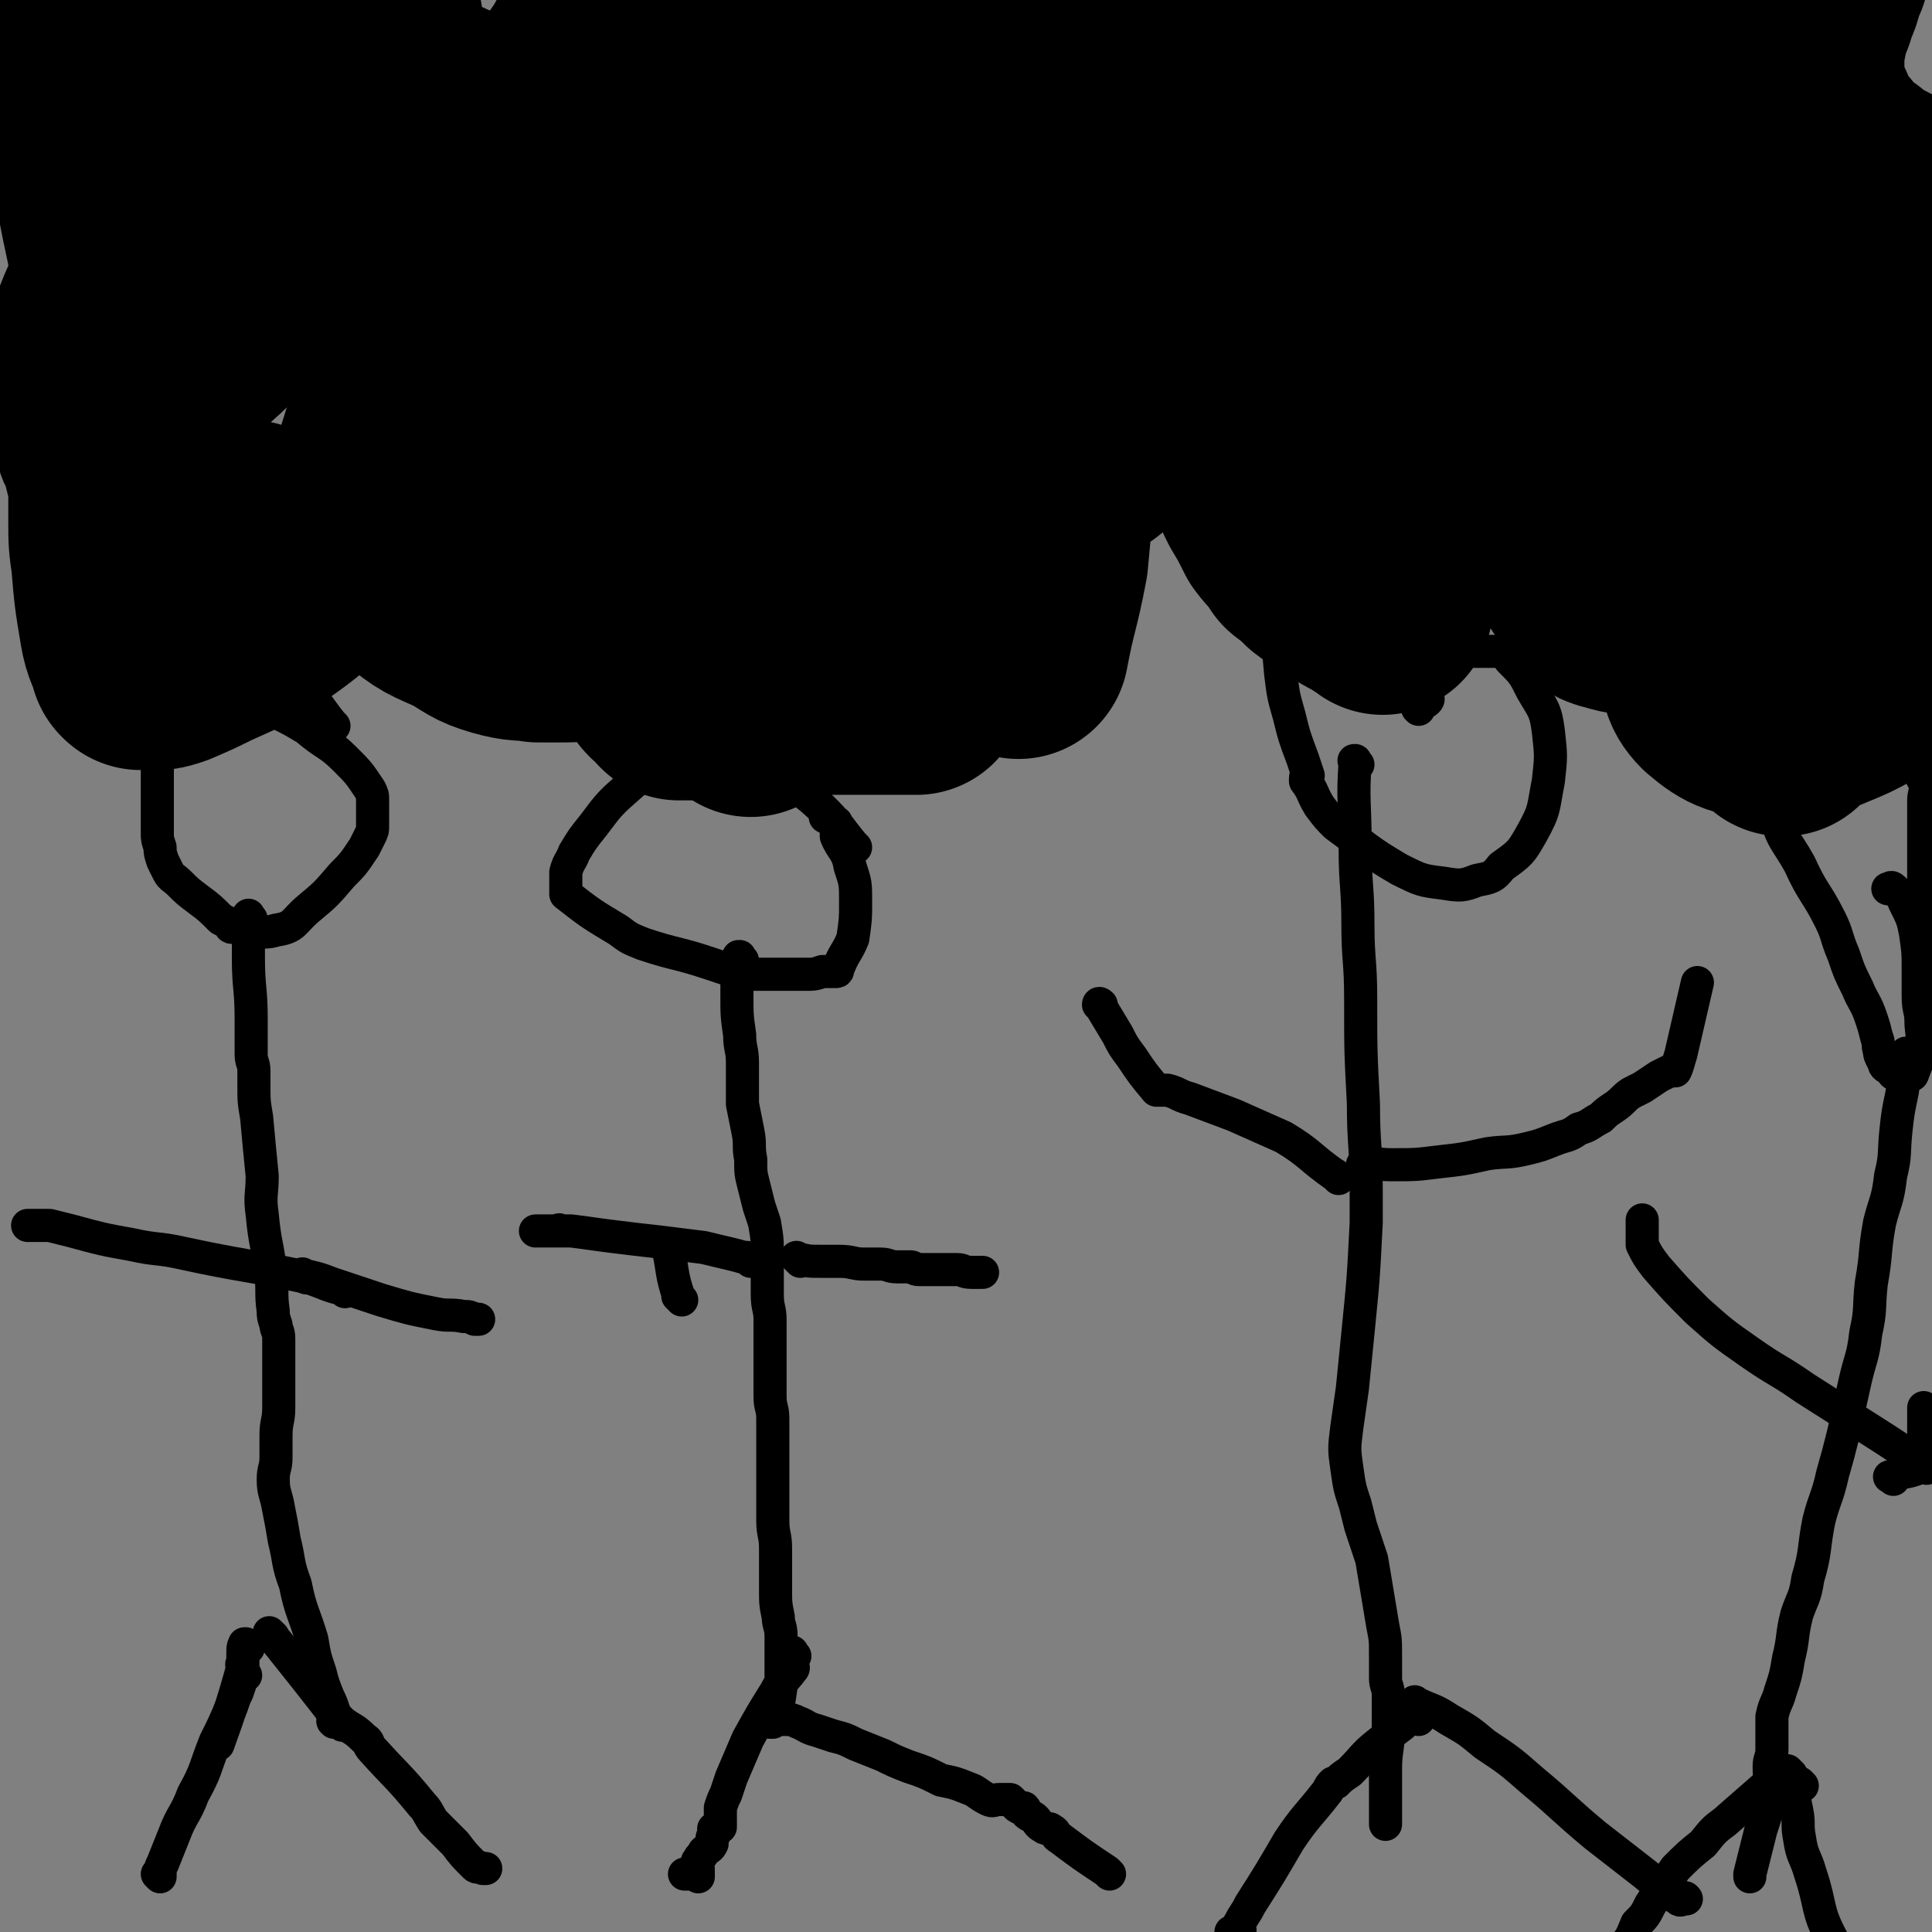 <svg viewBox='0 0 700 700' version='1.1' xmlns='http://www.w3.org/2000/svg' xmlns:xlink='http://www.w3.org/1999/xlink'><rect x="0" y="0" width="700" height="700" fill="#808080" stroke="none"/><g fill='none' stroke='#000000' stroke-width='12' stroke-linecap='round' stroke-linejoin='round'><path d='M269,348c-1,-1 -1,-1 -1,-1 -1,-1 0,0 0,0 0,0 0,0 0,0 0,0 0,-1 0,0 -1,5 -1,6 -1,13 0,8 0,8 1,15 0,5 1,5 1,10 0,3 0,3 0,7 0,4 0,4 0,8 1,5 1,5 2,10 1,5 0,5 1,10 0,5 0,5 1,9 1,4 1,4 2,8 1,3 1,3 2,6 1,6 1,6 1,12 0,7 0,7 0,14 0,5 1,5 1,9 0,4 0,4 0,8 0,3 0,3 0,7 0,4 0,4 0,7 0,3 0,3 0,6 0,4 1,4 1,8 0,4 0,4 0,9 0,6 0,6 0,13 0,7 0,7 0,15 0,5 1,5 1,10 0,8 0,8 0,15 0,5 0,5 1,10 0,3 1,3 1,7 0,1 0,1 0,3 0,2 0,3 0,5 0,0 0,-1 0,-1 0,1 0,1 0,2 0,1 0,1 0,3 0,0 0,0 0,0 0,1 0,1 0,3 0,0 0,0 0,0 0,1 0,1 0,3 0,0 0,0 0,0 -1,7 -1,7 -3,13 '/><path d='M247,471c-1,-1 -1,-1 -1,-1 -1,-1 0,0 0,0 0,0 0,0 0,0 0,0 0,0 0,0 -1,-1 0,0 0,0 0,0 0,0 0,0 0,0 0,0 0,0 -1,-1 0,0 0,0 0,0 0,0 0,0 0,0 0,0 0,0 -1,-1 0,0 0,0 0,0 0,0 0,0 0,0 0,0 0,0 -1,-1 0,0 0,0 0,0 0,0 0,0 0,0 0,0 0,0 -1,-1 0,0 0,0 0,0 0,0 0,0 0,0 0,0 0,0 -1,-1 0,0 0,0 0,0 0,0 0,0 0,0 0,0 0,0 -1,-1 0,0 0,0 0,0 0,0 0,0 0,0 0,0 0,0 -3,-9 -2,-9 -4,-18 0,-1 0,-1 0,-1 '/><path d='M272,457c-1,-1 -1,-1 -1,-1 -1,-1 0,0 0,0 0,0 0,0 0,0 0,0 0,0 0,0 -1,-1 0,0 0,0 -7,-2 -8,-2 -16,-4 -8,-1 -8,-1 -16,-2 -9,-1 -9,-1 -17,-2 -8,-1 -7,-1 -15,-2 -2,0 -2,0 -4,0 0,0 0,0 0,0 0,0 0,0 0,0 0,0 0,0 0,0 -1,-1 0,0 0,0 0,0 0,0 0,0 0,0 0,0 0,0 -1,-1 0,0 0,0 0,0 0,0 0,0 0,0 0,0 0,0 -1,-1 0,0 0,0 0,0 0,0 0,0 0,0 0,0 0,0 -1,-1 0,0 0,0 0,0 0,0 0,0 0,0 0,0 -1,0 0,0 0,0 0,0 -4,0 -4,0 -8,0 '/><path d='M290,457c-1,-1 -1,-1 -1,-1 -1,-1 0,0 0,0 0,0 0,0 0,0 0,0 0,0 0,0 -1,-1 0,0 0,0 4,1 4,1 9,1 3,0 3,0 6,0 5,0 5,1 9,1 3,0 3,0 6,0 3,0 3,1 6,1 2,0 2,0 5,0 1,0 1,1 3,1 2,0 2,0 4,0 2,0 2,0 4,0 1,0 1,0 3,0 1,0 1,0 3,0 2,0 2,1 5,1 0,0 0,0 1,0 1,0 1,0 1,0 1,0 1,0 2,0 0,0 0,0 0,0 '/><path d='M310,307c-1,-1 -1,-1 -1,-1 -1,-1 0,0 0,0 0,0 0,0 0,0 0,0 0,0 0,0 -1,-1 0,0 0,0 0,0 0,0 0,0 0,0 0,0 0,0 -5,-6 -5,-7 -10,-12 -6,-6 -7,-6 -13,-11 -6,-5 -6,-5 -12,-9 -4,-2 -4,-1 -8,-3 -1,-1 -1,-1 -3,-1 -1,-1 0,0 -1,0 0,0 0,0 0,0 0,0 0,-1 0,0 -7,0 -7,0 -13,2 -4,1 -5,1 -8,4 -7,4 -7,3 -12,8 -8,7 -8,7 -14,15 -4,5 -4,5 -7,10 -1,3 -2,3 -3,7 0,1 0,1 0,3 0,1 0,1 0,2 0,0 0,0 0,0 0,1 0,1 0,2 0,0 0,0 0,0 0,1 0,1 0,1 9,7 9,7 19,13 4,3 4,3 9,5 12,4 12,3 24,7 3,1 3,1 6,2 3,1 3,1 6,2 0,0 0,0 0,0 0,0 -1,0 0,0 0,-1 1,0 2,0 0,0 0,0 0,0 0,0 -1,0 0,0 0,-1 1,0 2,0 0,0 1,0 1,0 0,0 0,0 0,0 1,0 1,0 3,0 1,0 1,0 2,0 2,0 2,0 4,0 2,0 2,0 5,0 2,0 2,0 4,0 3,0 3,0 6,-1 0,0 0,0 1,0 1,0 1,0 2,0 1,0 1,0 2,0 1,0 0,-1 1,-2 2,-5 3,-5 5,-10 1,-7 1,-7 1,-13 0,-7 0,-7 -2,-13 -1,-6 -3,-6 -5,-11 0,-2 0,-2 0,-4 0,0 0,0 0,0 0,0 0,0 0,0 0,0 0,-1 0,-1 -2,-1 -2,-1 -4,-2 '/><path d='M288,600c-1,-1 -1,-1 -1,-1 -1,-1 0,0 0,0 0,0 0,0 0,0 0,0 0,-1 0,0 -1,0 0,0 0,1 0,1 0,1 0,3 0,0 0,0 0,0 0,0 0,0 0,0 0,1 1,1 0,2 -3,4 -4,4 -6,8 -5,8 -5,8 -10,17 -3,7 -3,7 -6,14 -1,3 -1,3 -2,6 -1,2 -1,2 -2,5 0,1 0,1 0,2 0,1 0,1 0,2 0,0 0,0 0,1 0,1 0,1 0,2 -1,0 -1,0 -2,1 0,0 0,0 0,0 0,0 0,0 0,0 -1,-1 0,0 0,0 0,1 0,1 0,1 0,1 -1,1 -1,2 0,1 0,1 0,2 -1,2 -1,1 -3,3 -1,2 -1,1 -2,3 -1,1 0,1 0,3 0,1 0,1 0,1 0,1 0,1 0,2 0,0 0,0 0,0 0,0 0,-1 0,-1 -3,0 -3,0 -5,0 '/><path d='M279,624c-1,-1 -1,-1 -1,-1 -1,-1 0,0 0,0 0,0 0,0 0,0 0,0 0,0 0,0 -1,-1 0,0 0,0 0,0 0,0 0,0 1,0 1,0 3,0 2,0 2,0 4,0 2,0 2,0 4,1 3,1 3,2 7,3 3,1 3,1 6,2 4,1 4,1 8,3 5,2 5,2 10,4 4,2 4,2 9,4 6,2 6,2 12,5 5,1 5,1 10,3 3,1 3,2 7,4 2,1 2,0 4,0 1,0 1,0 2,0 1,0 1,0 2,0 1,1 1,1 2,2 1,1 1,1 2,1 0,0 1,0 1,0 1,1 0,1 1,2 1,1 2,1 3,2 1,1 1,2 3,3 1,1 2,0 3,1 2,1 1,2 3,3 0,0 0,0 0,0 8,6 8,6 17,12 0,0 0,0 1,1 '/><path d='M492,277c-1,-1 -1,-1 -1,-1 -1,-1 0,0 0,0 0,0 0,0 0,0 0,0 0,-1 0,0 -1,14 0,15 0,31 0,14 1,14 1,28 0,13 1,13 1,27 0,19 0,19 1,38 0,15 1,15 1,31 0,2 0,2 0,4 0,4 0,4 0,8 -1,20 -1,20 -3,40 -1,10 -1,10 -2,20 -1,7 -1,7 -2,14 -1,8 -1,8 0,15 1,7 1,7 3,13 1,4 1,4 2,8 2,6 2,6 4,12 1,6 1,6 2,12 1,6 1,6 2,12 1,5 1,5 1,11 0,2 0,2 0,5 0,1 0,1 0,3 0,0 0,0 0,0 0,3 1,3 1,6 0,6 0,6 0,13 0,7 -1,7 -1,14 0,6 0,6 0,11 0,3 0,3 0,5 0,1 0,1 0,3 0,0 0,0 0,1 0,0 0,0 0,0 0,0 0,0 0,0 '/><path d='M485,427c-1,-1 -1,-1 -1,-1 -1,-1 0,0 0,0 0,0 0,0 0,0 -10,-7 -9,-8 -19,-14 -9,-4 -9,-4 -18,-8 -8,-3 -8,-3 -16,-6 -4,-1 -4,-2 -8,-3 -1,0 -1,0 -3,0 0,0 -1,0 -1,0 -5,-6 -5,-6 -9,-12 -3,-4 -3,-4 -5,-8 -3,-5 -3,-5 -6,-10 0,0 0,0 0,-1 0,0 0,0 0,0 0,0 0,0 0,0 -1,-1 -1,0 -1,0 '/><path d='M495,423c-1,-1 -2,-1 -1,-1 4,-1 5,0 10,0 9,0 9,0 17,-1 9,-1 9,-1 18,-3 7,-1 7,0 15,-2 4,-1 4,-1 9,-3 5,-2 5,-1 9,-4 4,-1 4,-2 8,-4 2,-2 2,-2 5,-4 3,-2 3,-3 6,-5 2,-1 2,-1 4,-2 3,-2 3,-2 6,-4 2,-1 2,-1 4,-2 0,0 0,0 1,0 0,0 0,0 1,0 1,-2 1,-3 2,-6 3,-13 3,-13 6,-26 '/><path d='M512,253c-1,-1 -1,-1 -1,-1 -1,-1 0,0 0,0 0,0 0,0 0,0 0,0 -1,0 0,0 0,-3 2,-3 3,-6 2,-4 2,-4 3,-9 1,-7 1,-7 0,-14 -1,-12 -1,-12 -4,-23 -1,-6 -2,-6 -4,-13 -1,-4 -1,-4 -3,-8 -1,-2 -1,-2 -2,-4 0,-1 1,-2 0,-3 -1,-1 -1,0 -3,0 -1,0 -1,-1 -2,-1 -2,-1 -2,-1 -4,-1 -3,0 -3,1 -6,2 -2,1 -2,1 -4,2 -4,3 -4,3 -7,7 -4,5 -4,5 -7,10 -3,7 -4,7 -6,14 -2,8 -2,9 -2,17 0,11 0,11 1,22 1,8 1,8 3,15 2,8 2,8 5,16 1,3 1,3 2,6 0,0 -1,0 -1,1 0,0 0,0 0,1 3,4 2,4 5,9 3,4 3,4 6,7 0,0 0,0 0,0 11,8 11,9 23,16 8,4 8,4 16,5 6,1 7,1 12,-1 5,-1 6,-1 9,-5 7,-5 7,-5 11,-12 5,-9 4,-9 6,-19 1,-9 1,-9 0,-18 -1,-8 -2,-8 -6,-15 -3,-6 -3,-6 -8,-11 -1,-2 -1,-2 -2,-3 -1,0 -1,0 -2,0 -1,0 -1,0 -2,0 -1,0 -1,0 -2,0 -1,0 -1,0 -2,0 -5,0 -4,0 -9,-1 '/><path d='M514,623c-1,-1 -1,-2 -1,-1 -2,0 -3,1 -5,3 -4,3 -4,3 -9,7 -5,4 -5,5 -10,10 -3,2 -3,2 -5,4 0,0 0,0 0,0 0,0 0,0 -1,0 0,0 0,0 0,0 -1,1 -1,1 -2,3 -7,9 -8,9 -14,18 -7,12 -7,12 -14,23 -2,4 -2,3 -4,7 -1,1 1,2 0,3 -1,1 -1,0 -3,0 0,0 0,0 0,0 0,0 0,0 0,0 '/><path d='M514,618c-1,-1 -1,-1 -1,-1 -1,-1 0,0 0,0 6,3 6,2 12,6 7,4 7,4 13,9 9,6 9,6 17,13 12,10 11,10 23,20 9,7 9,7 18,14 6,5 6,5 12,9 1,1 1,0 3,0 0,0 0,0 0,0 0,0 0,0 0,0 0,0 0,0 0,0 -1,-1 0,0 0,0 '/><path d='M525,221c-1,-1 -1,-1 -1,-1 -1,-1 0,0 0,0 0,0 0,0 0,0 0,0 0,0 0,0 -1,-1 0,0 0,0 0,0 0,0 0,0 0,0 0,0 0,0 -1,-1 0,0 0,0 0,0 0,0 0,0 0,2 0,2 -1,5 -1,3 -1,3 -2,6 -1,5 -2,5 -3,10 -1,2 -1,2 -1,5 0,1 0,1 0,3 0,1 0,1 0,3 0,1 1,1 0,2 -1,1 -2,0 -3,2 0,0 0,0 0,1 0,0 0,0 0,0 0,0 0,0 0,0 -1,-1 0,0 0,0 0,0 0,0 0,0 0,0 0,0 0,0 '/><path d='M91,333c-1,-1 -1,-2 -1,-1 -1,0 0,1 0,2 0,6 0,6 0,13 0,11 1,11 1,22 0,6 0,6 0,13 0,3 1,3 1,6 0,2 0,2 0,5 0,6 0,6 1,12 1,11 1,11 2,21 0,7 -1,7 0,14 1,11 2,11 3,21 1,7 0,7 1,14 0,2 0,2 1,5 0,2 1,2 1,5 0,4 0,4 0,8 0,9 0,9 0,17 0,5 -1,5 -1,10 0,4 0,4 0,8 0,4 -1,4 -1,8 0,5 1,5 2,11 1,5 1,5 2,11 2,8 1,8 4,16 2,10 3,10 6,20 1,6 1,6 3,12 1,4 1,4 3,9 1,2 1,2 2,5 0,1 0,1 0,3 0,0 0,1 0,1 0,0 0,0 0,0 0,0 0,0 0,0 -1,-1 0,0 0,0 '/><path d='M125,468c-1,-1 -1,-1 -1,-1 -1,-1 0,0 0,0 0,0 0,0 0,0 0,0 0,0 0,0 -1,-1 0,0 0,0 -5,-1 -6,-2 -12,-4 -23,-5 -23,-4 -46,-9 -9,-2 -9,-1 -18,-3 -11,-2 -11,-2 -22,-5 -4,-1 -4,-1 -8,-2 -1,0 -1,0 -3,0 -1,0 -1,0 -2,0 -1,0 -1,0 -1,0 -1,0 -1,0 -1,0 0,0 0,0 -1,0 0,0 0,0 0,0 '/><path d='M111,463c-1,-1 -1,-1 -1,-1 -1,-1 0,0 0,0 0,0 0,0 0,0 0,0 -1,-1 0,0 4,1 5,1 10,3 9,3 9,3 18,6 10,3 10,3 20,5 5,1 5,0 10,1 2,0 2,0 4,1 0,0 0,0 1,0 0,0 0,0 0,0 0,0 0,0 0,0 1,0 0,0 0,0 '/><path d='M121,263c-1,-1 -1,-1 -1,-1 -1,-1 0,0 0,0 0,0 0,0 0,0 0,0 0,0 0,0 -1,-1 0,0 0,0 -4,-5 -4,-6 -9,-11 -7,-7 -8,-8 -15,-13 -7,-5 -7,-5 -14,-9 -3,-1 -3,-1 -6,-2 -1,0 -1,0 -3,0 0,0 0,0 0,0 0,0 0,-1 0,0 -4,4 -4,5 -7,10 -2,6 -2,6 -4,12 -2,5 -2,4 -3,10 -1,7 -1,7 -2,14 0,8 0,8 0,16 0,4 0,4 0,8 0,1 0,1 0,3 0,1 0,1 0,2 0,0 0,0 0,0 0,2 0,2 1,5 0,2 0,2 1,5 1,2 1,2 2,4 1,2 2,2 4,4 3,3 3,3 7,6 4,3 4,3 8,7 2,1 2,1 3,2 1,0 0,1 1,1 1,0 2,0 3,0 0,0 0,0 0,0 0,0 -1,-1 0,0 5,0 7,3 13,1 7,-1 6,-3 12,-8 6,-5 6,-5 12,-12 4,-4 4,-4 8,-10 1,-2 1,-2 2,-4 1,-2 1,-2 1,-4 0,-1 0,-1 0,-3 0,-1 0,-1 0,-3 0,-1 0,-1 0,-2 0,0 0,0 0,-1 0,-2 0,-2 -1,-4 -4,-6 -4,-6 -9,-11 -6,-6 -7,-5 -14,-11 -5,-3 -5,-3 -11,-6 -3,-1 -3,-1 -7,-2 0,0 0,0 0,0 0,0 0,0 0,0 -1,0 -1,0 -3,0 0,0 0,0 -1,0 '/><path d='M89,607c-1,-1 -1,-1 -1,-1 -1,-1 0,0 0,0 0,0 0,0 0,0 0,0 0,0 0,0 -1,-1 0,0 0,0 0,0 0,0 0,0 0,0 0,0 0,0 -1,-1 0,0 0,0 0,0 0,0 0,0 0,0 0,0 0,0 -1,-1 0,0 0,0 0,0 0,0 0,0 0,1 0,1 0,1 -1,3 -1,3 -2,6 -1,2 -1,2 -2,5 -3,7 -3,7 -6,13 -4,10 -3,10 -8,19 -3,8 -4,7 -7,15 -2,5 -2,5 -4,10 -1,2 -1,2 -1,5 0,0 0,0 0,0 0,0 -1,-1 -1,-1 0,0 0,0 1,1 0,0 0,0 0,0 '/><path d='M99,593c-1,-1 -1,-1 -1,-1 -1,-1 0,0 0,0 0,0 0,0 0,0 0,0 -1,-1 0,0 12,15 16,20 26,33 1,1 -4,-5 -4,-5 0,0 2,2 4,4 4,3 4,2 8,6 2,1 1,2 3,4 9,10 9,9 18,20 2,2 2,3 4,6 4,4 4,4 8,8 3,4 3,4 7,8 1,1 1,0 3,1 0,0 0,0 1,0 0,0 0,0 0,0 0,0 -1,0 -1,0 '/><path d='M90,597c-1,-1 -1,-1 -1,-1 -1,-1 0,0 0,0 0,0 0,0 0,0 0,0 0,0 0,0 -1,-1 0,0 0,0 0,0 0,0 0,0 0,0 0,-1 0,0 -1,0 -1,1 -1,3 0,0 0,0 0,0 0,1 0,1 0,1 0,1 0,1 0,2 0,0 0,0 0,0 0,1 0,1 0,2 0,0 0,0 0,0 0,0 0,-1 0,-1 -1,0 0,0 0,1 0,0 0,0 0,0 0,0 0,-1 0,-1 -1,0 0,0 0,1 -4,14 -4,14 -9,28 '/><path d='M692,383c-1,-1 -1,-1 -1,-1 -1,-1 0,0 0,0 0,0 0,0 0,0 0,4 0,4 -1,8 -1,9 -2,9 -3,19 -1,9 0,9 -2,17 -1,9 -2,9 -4,17 -2,11 -1,11 -3,22 -1,9 0,9 -2,18 -1,9 -2,9 -4,18 -2,9 -2,9 -4,18 -2,8 -2,8 -4,15 -2,9 -3,9 -5,17 -2,10 -1,11 -4,21 -1,7 -2,7 -4,13 -2,8 -1,8 -3,16 -1,6 -1,6 -3,12 -1,4 -2,4 -3,9 0,3 0,3 0,7 0,2 0,2 0,5 0,3 -1,3 -1,6 0,6 1,6 0,11 -1,6 -1,6 -3,12 -2,8 -2,8 -4,16 0,1 0,1 0,1 '/><path d='M698,532c-1,-1 -1,-1 -1,-1 -1,-1 0,0 0,0 -10,-7 -10,-7 -21,-14 -11,-7 -11,-7 -22,-14 -10,-7 -10,-6 -20,-13 -10,-7 -10,-7 -19,-15 -8,-8 -8,-8 -15,-16 -3,-4 -3,-4 -5,-8 0,-1 0,-1 0,-2 0,0 0,0 0,0 0,-2 0,-2 0,-4 0,-1 0,-1 0,-3 0,0 0,0 0,0 0,0 0,0 0,0 '/><path d='M686,536c-1,-1 -2,-1 -1,-1 4,-2 5,-1 10,-3 1,-1 1,-1 2,-3 0,-1 0,-1 0,-1 0,-9 0,-9 0,-17 0,-1 0,-1 0,-1 '/><path d='M698,355c-1,-1 -1,-1 -1,-1 -1,-1 0,0 0,0 0,0 0,0 0,0 0,-4 0,-4 0,-8 0,-8 0,-8 0,-15 0,-9 0,-9 0,-17 0,-7 0,-7 0,-14 0,-3 0,-3 0,-6 0,-2 0,-2 0,-4 0,-4 2,-4 0,-7 -3,-6 -4,-7 -10,-10 -8,-4 -9,-2 -18,-4 -6,-1 -6,-1 -12,-1 -4,0 -4,0 -9,0 -2,0 -2,1 -5,1 0,0 0,0 0,0 0,0 0,0 0,0 0,12 -2,13 0,24 2,11 4,11 9,20 5,11 6,10 11,20 3,6 2,6 5,13 2,6 2,6 5,12 2,5 3,5 5,11 1,3 1,3 2,7 1,2 0,2 1,5 0,1 0,1 1,3 1,1 0,2 2,3 0,0 0,0 1,0 1,1 0,1 1,2 1,0 1,0 2,0 1,0 1,0 2,0 1,0 1,0 2,0 0,0 1,1 1,0 2,-5 2,-5 3,-10 1,-4 0,-5 0,-9 0,-4 -1,-4 -1,-9 0,-5 0,-5 0,-10 0,-6 0,-6 -1,-13 -1,-5 -1,-5 -4,-11 -1,-3 -2,-3 -4,-5 -1,-1 -1,0 -2,0 '/><path d='M653,647c-1,-1 -1,-1 -1,-1 -2,-1 -3,0 -5,0 -1,0 -1,0 -3,0 -1,0 -1,0 -2,0 0,0 0,0 -1,0 0,0 0,0 0,0 -8,7 -8,7 -16,14 -4,3 -4,3 -8,8 -5,4 -5,4 -10,9 -2,3 -2,3 -5,7 -2,3 -2,3 -4,6 -2,4 -2,4 -5,7 -2,5 -2,5 -5,9 -2,3 -2,3 -4,6 -1,1 -2,1 -3,3 -2,2 -1,2 -3,5 -1,1 -1,1 -1,2 0,0 0,0 0,0 0,1 -1,0 -1,0 0,0 0,0 1,0 '/><path d='M649,643c-1,-1 -1,-1 -1,-1 -1,-1 0,0 0,0 0,0 0,0 0,0 1,2 0,2 1,5 1,4 1,4 2,9 1,5 0,5 1,10 1,7 2,6 4,13 4,12 2,13 8,24 5,11 5,11 12,21 4,6 5,6 10,11 2,2 2,1 4,3 1,1 1,1 1,3 0,2 0,2 -1,5 0,0 0,0 0,0 '/></g>
<g fill='none' stroke='#FFFFFF' stroke-width='80' stroke-linecap='round' stroke-linejoin='round'><path d='M246,238c-1,-1 -1,-1 -1,-1 -1,-1 0,0 0,0 0,0 0,0 0,0 0,0 0,0 0,0 -1,-1 0,0 0,0 '/></g>
<g fill='none' stroke='#000000' stroke-width='80' stroke-linecap='round' stroke-linejoin='round'><path d='M272,256c-1,-1 -1,-1 -1,-1 -1,-1 0,0 0,0 0,0 0,0 0,0 0,0 0,0 0,0 -1,-1 0,0 0,0 0,0 0,0 0,0 '/><path d='M251,247c-1,-1 -1,-1 -1,-1 -1,-1 0,0 0,0 0,0 0,0 0,0 0,0 0,0 0,0 -1,-1 0,0 0,0 0,0 0,0 0,0 0,0 0,0 0,0 -1,-1 0,0 0,0 -1,0 -1,0 -3,0 -1,0 -1,0 -2,0 -1,0 -1,0 -2,0 0,0 0,0 0,0 0,0 0,0 0,0 0,0 -1,0 -1,0 -1,-1 -1,-1 -2,-3 -1,-1 -1,-1 -2,-3 0,-1 0,-1 0,-3 0,-1 0,-1 0,-3 0,-2 0,-2 0,-4 0,0 0,0 0,-1 0,-1 0,-1 0,-2 0,0 1,0 2,0 1,0 2,1 3,0 0,0 -1,-1 -1,-2 0,0 1,0 1,0 0,0 0,0 0,0 0,0 0,0 0,-1 0,-1 0,-1 0,-2 5,-11 6,-11 12,-22 2,-5 2,-5 4,-10 1,-4 2,-4 3,-8 0,-2 0,-2 0,-4 0,0 0,0 0,0 0,0 0,0 0,0 0,0 0,-1 0,-1 -1,0 0,1 0,1 4,-5 4,-5 8,-10 2,-3 2,-3 5,-6 2,-2 2,-2 4,-5 3,-3 2,-3 6,-6 0,0 1,0 2,0 2,-1 2,-1 4,-2 1,0 1,0 3,0 1,0 1,0 3,0 3,-1 3,-1 6,-2 1,0 1,0 3,-1 3,-1 3,-1 7,-3 3,-1 3,-1 6,-2 3,-1 3,-1 6,-3 2,-1 2,-1 5,-3 4,-2 4,-2 8,-5 3,-2 3,-2 6,-5 3,-3 4,-3 7,-7 5,-5 5,-5 9,-12 3,-5 3,-5 6,-10 2,-4 2,-4 4,-9 2,-4 1,-5 3,-10 1,-3 1,-3 2,-6 1,-2 1,-2 2,-5 1,-2 1,-2 1,-5 0,-2 0,-2 0,-5 0,-2 0,-2 0,-4 0,-2 0,-2 -1,-5 -1,-3 -1,-3 -3,-6 0,-1 0,-1 -1,-3 0,-1 0,-2 -1,-3 -3,-3 -3,-3 -7,-6 -4,-4 -4,-4 -9,-7 -5,-4 -5,-3 -11,-6 -6,-3 -5,-3 -11,-6 -5,-2 -5,-2 -10,-4 -4,-1 -4,0 -7,-1 -6,-1 -6,-2 -12,-3 -7,-1 -7,-1 -15,-2 -6,-1 -6,-1 -11,-2 -7,0 -7,0 -14,0 -4,0 -4,-1 -8,-1 -5,0 -5,0 -9,0 -2,0 -2,0 -4,0 -2,0 -2,0 -4,1 -2,1 -2,1 -5,2 -2,1 -2,1 -4,2 -3,3 -4,3 -7,6 -3,4 -3,4 -6,8 -3,3 -3,3 -5,7 -3,4 -3,4 -6,9 -2,3 -2,4 -4,7 -2,5 -2,5 -4,10 -2,7 -3,7 -4,14 -1,9 0,9 0,19 0,9 0,9 0,18 0,6 0,6 1,12 1,5 1,5 2,10 1,3 1,3 2,6 0,1 0,1 1,3 0,1 0,1 1,2 0,0 -1,0 -1,0 0,0 0,0 0,0 0,0 -1,-1 0,0 0,1 1,2 1,4 0,1 0,1 0,3 0,1 0,1 0,3 0,1 0,1 0,3 0,1 0,1 0,3 1,1 1,1 2,3 1,1 2,1 3,3 1,2 1,2 2,5 1,2 1,2 2,4 0,1 0,1 0,3 0,1 0,1 1,2 1,2 1,2 3,5 1,0 1,0 2,1 1,2 1,2 2,5 1,2 0,2 1,4 1,2 2,2 3,5 0,1 0,1 0,3 0,1 0,1 0,3 0,1 0,1 0,2 0,0 0,0 0,1 0,1 0,1 0,2 2,3 3,3 6,6 2,3 2,3 4,6 2,2 1,2 4,5 2,2 2,2 5,3 0,0 0,-1 1,-1 0,0 0,0 1,0 0,0 0,0 0,0 -5,-23 -5,-23 -10,-46 -3,-15 -3,-15 -7,-30 -2,-9 -2,-9 -4,-18 -1,-7 -2,-7 -3,-13 -1,-3 -1,-3 -1,-6 0,-1 0,-1 0,-3 1,-3 1,-3 2,-7 2,-10 2,-10 4,-20 2,-12 3,-12 3,-24 0,-8 -1,-8 -2,-17 -1,-7 0,-7 -1,-14 0,-1 -1,-1 -1,-3 0,0 0,0 0,0 0,0 -1,0 -1,0 0,-1 0,0 1,0 5,39 4,39 10,79 2,12 2,12 4,25 2,11 1,11 4,23 2,9 3,9 5,18 1,4 0,4 1,8 0,0 0,0 0,0 0,0 0,0 0,0 0,0 0,0 0,0 -1,-1 0,0 0,0 0,0 0,0 0,0 1,-2 0,-3 1,-5 2,-4 3,-4 4,-8 2,-10 3,-10 4,-20 2,-17 2,-17 2,-33 0,-12 0,-12 -1,-24 -1,-13 -2,-13 -2,-26 0,-7 0,-7 1,-15 0,-4 0,-4 1,-7 0,-1 1,-1 1,-3 0,0 0,0 0,0 0,0 0,0 0,0 0,0 0,-1 0,-1 -1,0 0,0 0,1 4,5 4,5 8,10 7,9 8,9 14,17 8,10 8,10 15,20 7,10 8,10 13,22 6,11 6,12 11,24 3,10 3,10 6,20 1,5 1,5 3,11 1,2 1,2 2,5 0,0 0,0 0,0 0,0 -1,-1 -1,-1 0,0 1,1 1,1 -3,-11 -3,-11 -6,-22 -4,-15 -4,-15 -8,-29 -3,-10 -3,-10 -7,-19 -3,-9 -3,-9 -8,-17 -2,-5 -3,-4 -6,-9 -1,-2 -1,-3 -3,-6 0,0 1,-1 0,-1 -1,-1 -1,0 -3,0 0,0 0,0 0,0 0,0 0,-1 0,0 -2,6 -3,7 -3,14 0,9 0,9 2,19 2,13 2,13 6,26 2,10 3,10 6,20 1,6 1,7 2,13 1,4 1,4 2,8 0,0 0,0 0,1 0,0 0,0 0,0 0,0 0,0 0,0 -1,-1 0,0 0,0 3,-3 3,-3 5,-7 2,-4 2,-4 4,-8 1,-5 1,-5 2,-9 1,-5 1,-5 2,-9 0,-5 0,-5 0,-10 0,-1 0,-1 0,-3 0,0 0,0 0,0 0,0 0,0 0,0 0,0 -1,-1 0,0 2,0 3,0 7,1 2,1 2,2 5,4 4,4 4,4 8,8 3,4 2,4 5,9 1,2 2,2 3,5 1,3 1,3 2,7 1,3 1,3 1,7 1,4 1,4 1,8 1,4 1,4 1,7 1,5 1,5 1,10 0,4 0,4 0,9 0,4 0,4 -1,7 0,3 -1,3 -2,6 -1,2 -1,2 -3,4 -4,4 -4,4 -9,8 -3,2 -2,2 -6,4 -4,2 -5,1 -9,3 -2,1 -2,2 -4,3 -3,1 -3,1 -6,1 0,0 0,-1 0,-1 -2,-1 -3,0 -5,-1 -3,-1 -3,-2 -6,-4 -5,-4 -5,-4 -10,-8 -7,-4 -7,-4 -14,-8 -10,-6 -9,-6 -19,-11 -7,-3 -7,-3 -14,-6 -5,-1 -5,-1 -10,-3 -4,-1 -3,-1 -7,-2 -2,0 -2,0 -5,0 0,0 0,0 0,0 0,0 0,0 0,0 6,-1 6,-1 11,-2 4,0 4,0 7,0 3,0 3,0 7,1 4,0 4,0 9,1 3,0 3,0 7,1 3,0 3,0 7,1 5,1 5,0 10,1 6,0 6,0 11,1 6,0 6,0 12,1 6,1 6,1 12,3 4,1 4,1 9,2 3,1 3,0 6,1 3,1 4,1 7,2 3,1 3,2 6,4 6,4 6,4 11,8 4,4 4,4 8,8 3,3 3,3 6,7 1,1 0,1 0,3 0,0 0,0 0,1 0,0 0,0 0,0 -2,-1 -2,-2 -4,-2 -8,-1 -8,0 -15,-1 -6,0 -6,0 -11,-1 -4,0 -4,0 -9,-1 -4,-1 -4,-1 -9,-2 -7,-1 -7,-1 -15,-3 -6,-1 -6,-1 -12,-2 -9,-1 -9,-2 -17,-3 -9,-1 -9,0 -18,0 -8,0 -8,0 -16,1 -2,0 -2,0 -5,1 -2,0 -2,0 -4,1 0,0 0,0 0,0 -1,0 -1,0 -1,0 0,0 0,0 0,0 0,0 -1,0 -1,0 0,-1 0,0 1,0 0,0 0,0 0,0 0,0 -1,0 -1,0 0,-1 0,0 1,0 0,0 1,0 1,0 2,0 2,-1 4,-1 19,-9 19,-10 37,-18 11,-5 11,-6 23,-9 8,-2 8,-1 16,-2 4,0 4,0 9,1 3,1 3,1 6,2 2,0 2,-1 4,0 0,0 0,1 0,2 0,1 0,1 0,3 0,1 0,1 1,2 1,2 2,1 3,3 1,1 0,1 1,2 1,2 1,2 2,4 0,0 0,0 0,1 1,2 1,2 2,4 0,1 0,1 0,3 0,2 0,2 0,5 -1,9 -1,9 -4,17 -1,4 -1,4 -3,7 -1,3 -1,3 -2,7 0,1 0,1 0,3 0,0 0,0 0,1 0,0 0,0 0,1 0,0 0,0 0,0 -2,0 -2,0 -4,0 -1,0 -1,0 -3,0 -8,0 -8,0 -17,0 -11,0 -11,0 -23,0 -11,0 -11,0 -22,1 -5,0 -5,1 -10,1 -3,0 -3,0 -7,0 0,0 0,0 0,0 0,0 0,0 0,0 0,0 0,0 0,0 -1,-1 0,0 0,0 -1,-6 -2,-7 -2,-14 0,-5 0,-5 1,-10 0,-3 1,-3 1,-7 0,-3 0,-3 0,-6 0,-2 0,-2 0,-4 0,-1 0,-1 0,-3 0,0 0,0 0,0 0,0 0,0 0,0 0,0 0,0 0,0 -1,-1 0,0 0,0 0,0 0,0 0,0 0,0 0,0 0,0 -2,-4 -2,-4 -4,-7 -1,-4 -2,-4 -3,-9 0,-2 0,-2 0,-4 0,-1 0,-1 0,-3 0,-2 -1,-2 -1,-4 0,0 0,0 0,-1 0,-2 -1,-2 -1,-5 -1,-3 -1,-3 -1,-7 0,-3 0,-3 0,-5 0,-1 0,-1 0,-3 0,-1 -1,-2 0,-3 2,-2 2,-1 5,-3 4,-2 3,-2 8,-4 4,-1 5,-1 10,-2 5,-1 6,-1 11,0 6,1 6,1 11,4 6,2 6,2 12,6 6,3 5,3 11,6 3,2 3,2 7,3 2,1 2,1 4,2 1,1 2,1 3,3 1,2 1,2 2,4 0,1 0,1 0,3 0,0 0,0 0,0 0,1 0,1 0,2 -1,2 0,2 -2,4 -4,4 -5,4 -10,8 -3,3 -4,2 -8,5 -3,1 -3,2 -6,3 -5,2 -5,2 -10,3 -8,1 -8,1 -15,1 -7,0 -8,0 -15,-1 -6,-1 -6,-1 -12,-3 -3,0 -3,-1 -6,-2 -1,0 -1,-1 -3,-1 -1,0 -1,0 -1,0 0,0 0,0 0,0 -4,-10 -5,-9 -8,-19 -1,-5 0,-6 0,-11 0,-5 0,-5 0,-9 0,-4 -1,-4 -1,-7 0,-3 0,-3 0,-7 0,-1 0,-1 0,-3 1,-3 1,-3 3,-7 2,-4 2,-4 6,-9 7,-8 6,-9 14,-16 10,-9 10,-9 20,-15 7,-4 8,-4 15,-6 6,-1 6,-2 12,-2 7,0 8,-1 14,1 5,1 4,2 8,4 5,2 5,2 9,4 3,2 3,2 6,5 2,2 2,3 5,6 3,3 3,2 6,6 4,4 3,5 7,10 4,5 4,5 8,11 4,7 4,8 7,15 4,6 3,6 7,12 2,3 2,2 6,5 1,1 2,1 4,2 2,1 2,1 4,1 2,0 2,0 5,-1 4,-2 5,-2 9,-6 7,-7 7,-7 12,-15 6,-8 5,-9 9,-18 3,-7 3,-7 5,-14 1,-5 0,-5 1,-10 0,-2 0,-2 0,-4 0,-1 -1,-1 -1,-3 0,-1 0,-1 0,-2 0,0 0,-1 0,-1 -2,0 -2,1 -5,1 -1,0 -1,0 -3,0 -1,0 -1,0 -2,0 0,0 0,0 -1,0 -1,0 -1,0 -3,1 -4,2 -4,2 -7,5 -6,7 -6,7 -11,15 -5,8 -6,7 -10,16 -5,10 -5,11 -8,21 -3,7 -3,7 -5,14 -1,4 0,5 -1,9 -1,3 -1,3 -1,7 0,1 0,1 0,3 0,1 0,1 0,3 0,0 0,0 0,0 0,0 -1,0 0,0 10,-30 11,-30 21,-60 6,-16 6,-16 9,-32 2,-12 2,-12 3,-25 1,-11 0,-11 0,-22 0,-8 0,-8 -1,-17 0,-6 -1,-6 -2,-11 0,-1 0,-1 0,-2 0,0 0,0 0,0 0,0 0,-1 0,-1 -1,0 0,0 0,1 0,2 0,2 -1,5 -3,12 -4,11 -7,23 -3,19 -2,20 -5,39 -3,20 -3,20 -6,40 -2,20 -3,20 -5,40 -1,15 -1,15 -2,31 -1,9 0,9 -1,18 0,6 -1,6 -1,12 0,2 0,2 0,5 0,1 0,1 0,2 0,0 0,0 0,1 0,0 0,0 0,0 0,0 0,0 0,-1 -1,0 0,1 0,1 3,-16 4,-16 7,-32 2,-21 2,-21 3,-42 1,-15 1,-15 1,-31 0,-11 1,-12 -1,-23 -1,-9 -2,-9 -5,-17 0,-3 -1,-3 -2,-5 -1,-1 -1,-1 -2,-2 -1,0 -1,0 -2,0 0,0 0,-1 -1,-1 -1,0 -1,0 -3,0 -1,0 -1,0 -2,0 -2,0 -2,0 -5,1 -4,1 -4,1 -9,3 -5,2 -5,2 -10,6 -10,6 -10,7 -19,14 -8,6 -8,6 -16,12 -5,4 -5,4 -11,7 -4,2 -4,2 -8,4 -2,1 -2,1 -5,2 -3,1 -3,1 -6,2 -3,1 -3,1 -6,1 -4,0 -4,0 -8,-1 -3,0 -3,-1 -6,-2 -2,-1 -2,0 -5,-1 -2,-1 -2,-1 -5,-2 -2,-1 -2,-1 -3,-2 -3,-3 -2,-3 -5,-7 '/><path d='M216,104c-1,-1 -1,-1 -1,-1 -1,-1 0,0 0,0 0,0 0,0 0,0 -5,-7 -5,-7 -9,-14 -7,-11 -6,-13 -14,-23 -6,-9 -6,-9 -14,-15 -10,-8 -11,-8 -22,-13 -8,-4 -8,-4 -16,-5 -4,0 -4,1 -7,1 0,0 0,0 0,0 1,6 0,6 2,11 3,8 3,9 9,16 4,5 5,5 10,9 4,4 4,3 8,7 2,2 1,3 3,4 1,1 2,0 3,0 0,0 0,0 0,0 0,0 0,0 0,0 -1,-1 0,0 0,0 -6,-2 -7,-3 -14,-5 0,0 0,0 0,0 -2,0 -2,0 -4,0 0,0 0,0 0,0 7,4 6,6 14,8 8,1 9,0 17,-2 7,-2 6,-3 13,-6 1,0 2,1 3,0 1,-1 1,-1 2,-3 0,0 0,0 0,0 -8,-1 -8,-3 -15,-3 -12,1 -12,2 -23,5 -5,1 -6,0 -10,3 -6,4 -6,5 -12,11 -1,2 -1,2 -2,5 -1,3 -2,3 -3,7 -1,3 -1,3 -1,6 0,2 -1,2 0,4 2,4 3,4 7,7 4,3 5,2 10,5 7,4 7,4 14,8 6,3 6,4 13,6 3,1 4,0 8,1 1,0 1,0 3,0 0,0 0,0 1,0 0,0 0,0 0,0 0,0 0,0 0,0 -1,-1 0,0 0,0 -14,0 -16,-3 -30,0 -5,1 -5,3 -8,7 -6,8 -7,8 -10,18 -2,6 -2,8 0,14 1,6 2,6 7,10 9,7 11,5 22,11 2,1 2,1 4,2 1,0 1,0 2,0 0,0 0,0 1,0 0,0 0,0 0,0 0,0 -1,0 0,0 2,-11 4,-12 5,-23 0,-2 0,-3 -2,-4 -3,-2 -3,-2 -7,-2 -7,0 -7,1 -14,2 -2,0 -3,0 -5,2 -3,2 -3,2 -5,5 -2,3 -3,3 -4,8 -1,5 -1,6 1,12 1,5 1,6 5,10 7,6 8,6 17,10 7,4 7,5 14,7 7,2 7,1 13,2 5,0 5,0 10,0 2,0 2,0 4,-1 0,0 0,0 0,0 0,0 0,0 0,0 0,0 0,0 0,0 -1,-1 0,0 0,0 '/><path d='M501,219c-1,-1 -1,-1 -1,-1 -1,-1 0,0 0,0 0,0 0,0 0,0 -2,-1 -2,-1 -5,-3 -4,-2 -4,-2 -8,-5 -4,-2 -4,-2 -8,-5 -3,-3 -3,-3 -7,-6 -3,-5 -4,-5 -7,-9 -3,-6 -3,-6 -6,-11 -2,-4 -2,-4 -3,-8 -1,-4 -1,-4 -2,-8 0,-3 0,-3 0,-5 0,-3 0,-3 0,-6 0,-2 0,-2 1,-5 1,-3 1,-3 2,-6 2,-4 1,-4 4,-7 1,-3 1,-4 4,-6 6,-4 6,-5 13,-8 5,-2 5,-2 11,-3 5,0 5,0 9,1 5,1 5,1 10,3 4,2 4,2 9,5 4,2 4,2 8,5 2,2 2,2 5,5 4,5 5,5 9,11 3,6 2,6 4,12 2,5 2,5 3,10 1,2 1,2 1,5 0,1 0,1 0,2 0,1 1,1 0,2 -1,3 -1,3 -4,5 -2,2 -2,1 -5,3 -1,0 -1,1 -2,1 -1,0 -1,0 -2,0 -1,0 -1,0 -1,0 -2,0 -2,0 -3,0 0,0 0,0 0,0 0,-3 -1,-3 -1,-6 0,-1 0,-1 0,-3 0,-1 0,-1 0,-2 0,-2 0,-2 0,-4 0,0 0,-1 0,-1 2,-2 2,-2 5,-3 3,-1 3,-1 6,-1 3,-1 3,-2 5,-1 4,0 4,1 8,3 4,2 5,2 9,4 4,2 4,2 8,5 3,2 3,3 6,6 2,3 2,3 4,7 1,2 1,2 2,4 1,2 1,2 1,4 0,2 0,2 0,5 0,1 0,1 0,3 0,3 0,3 0,6 0,1 0,1 0,3 0,0 0,0 0,0 0,0 0,0 0,0 -1,-1 0,0 0,0 -6,-12 -8,-12 -13,-25 -4,-10 -2,-11 -5,-22 -2,-9 -2,-9 -4,-17 -1,-5 0,-5 -1,-10 0,-1 0,-1 0,-3 0,-1 0,-1 0,-1 0,0 0,0 0,0 0,0 -1,-1 0,-1 1,0 2,1 5,1 3,1 3,0 7,1 3,1 3,1 7,3 3,2 3,2 6,4 2,1 2,1 5,2 3,1 3,2 7,3 3,1 3,1 6,2 1,0 1,0 1,0 0,0 0,0 0,0 1,2 0,2 1,5 1,4 1,4 2,8 1,8 2,8 2,16 0,6 -1,6 -1,11 0,3 0,3 0,6 0,0 0,0 0,1 -2,4 -3,4 -5,9 0,0 0,0 0,1 -1,2 -1,2 -3,4 -3,2 -3,3 -6,4 -4,1 -5,1 -8,0 -4,-1 -5,-1 -7,-5 -6,-7 -6,-8 -10,-17 -2,-6 -2,-6 -2,-12 0,-6 0,-6 1,-12 1,-7 1,-7 2,-14 1,-9 2,-9 3,-19 2,-12 2,-12 3,-23 1,-11 1,-11 2,-21 0,-7 0,-7 0,-14 0,-5 0,-5 0,-11 0,-3 0,-3 0,-6 0,-2 0,-2 -1,-4 0,-2 0,-2 -1,-4 -2,-3 -2,-2 -5,-5 -4,-4 -5,-4 -9,-8 -2,-1 -1,-1 -3,-2 -3,-2 -3,-1 -6,-3 -4,-3 -4,-4 -9,-6 -2,-1 -3,1 -5,1 -9,1 -9,0 -17,1 -7,1 -7,1 -14,3 -9,2 -9,3 -17,6 -7,2 -7,2 -14,5 -2,1 -2,1 -4,3 -5,4 -6,4 -11,9 -3,2 -2,3 -5,6 -4,3 -5,2 -9,5 -2,1 -2,2 -4,3 -1,0 -1,0 -1,-1 0,0 0,0 0,0 0,0 -1,0 0,0 10,-6 12,-5 23,-12 6,-4 5,-5 11,-11 6,-6 6,-6 12,-13 3,-3 3,-3 6,-8 1,-2 1,-2 2,-5 0,-1 0,-1 0,-3 0,0 0,0 0,0 0,0 0,-1 0,0 -6,30 -6,31 -12,62 -3,19 -4,19 -7,39 -1,7 0,7 0,14 0,5 0,5 1,10 0,1 1,1 2,2 0,0 0,0 0,0 3,1 3,2 6,2 3,0 4,0 7,-1 5,-2 6,-3 10,-7 8,-6 8,-7 15,-14 7,-7 7,-7 13,-15 4,-8 4,-8 7,-16 2,-7 3,-7 4,-14 1,-6 1,-6 1,-13 0,-5 -2,-5 -3,-10 0,-3 0,-3 0,-7 0,-2 0,-2 -1,-4 -1,-2 0,-3 -2,-4 -3,-2 -4,-2 -8,-3 -5,-1 -5,-1 -10,0 -7,1 -7,1 -13,5 -13,7 -12,8 -24,16 -6,5 -7,5 -12,10 -6,6 -5,6 -10,12 -4,6 -4,6 -8,12 -4,7 -4,7 -7,14 -2,7 -2,7 -4,13 -1,5 -1,5 -2,9 0,3 0,3 0,6 0,1 0,1 0,3 0,0 0,0 0,0 13,0 14,2 27,-1 12,-3 13,-4 24,-11 10,-7 10,-8 19,-17 8,-8 9,-8 16,-16 7,-8 7,-9 13,-17 3,-5 3,-5 6,-10 1,-4 1,-4 2,-8 0,0 0,0 0,-1 0,0 0,0 0,0 0,0 0,0 0,0 -1,-1 0,0 0,0 0,0 0,0 0,0 -11,2 -12,2 -23,4 -8,2 -8,2 -17,4 -15,2 -15,2 -30,3 -13,1 -13,1 -26,1 -12,0 -12,-1 -24,-2 -10,-1 -10,-1 -19,-2 -15,-1 -15,-1 -29,-2 -11,-1 -11,0 -22,-1 -12,-1 -12,-1 -23,-2 -8,0 -8,0 -15,-1 -4,0 -4,-1 -8,-1 0,0 0,0 0,0 0,0 0,0 0,0 0,0 -1,0 -1,0 0,-1 0,0 1,0 0,0 0,0 0,0 '/><path d='M63,208c-1,-1 -1,-1 -1,-1 -1,-1 0,0 0,0 0,0 0,0 0,0 0,0 0,0 0,0 -1,-1 0,0 0,0 0,0 0,0 0,0 0,0 0,0 0,0 -1,-3 0,-3 0,-6 0,0 0,0 0,0 0,-1 0,-1 0,-2 0,0 0,0 0,0 0,0 0,0 0,0 -1,-1 0,0 0,0 0,0 0,0 0,0 0,0 0,0 0,0 -1,-1 0,0 0,0 10,-3 10,-6 21,-7 8,-1 8,1 16,3 6,1 5,2 11,4 1,0 1,0 3,0 0,0 0,0 1,0 0,0 0,0 1,0 0,0 0,0 0,0 -1,2 -1,1 -1,3 0,1 1,2 0,3 -8,8 -9,9 -19,16 -9,6 -10,6 -21,11 -6,3 -6,3 -13,6 -3,1 -3,1 -5,1 -1,0 -1,0 -2,0 0,0 0,0 -1,0 0,0 0,0 0,0 -1,0 -1,0 -2,0 0,0 0,0 0,0 0,0 0,0 0,0 -1,-1 0,0 0,0 -2,-6 -3,-6 -4,-12 -2,-12 -2,-12 -3,-24 -1,-7 -1,-7 -1,-15 0,-4 0,-4 0,-9 0,-4 0,-4 -1,-8 -1,-4 -1,-4 -2,-8 0,-1 -1,-1 -1,-3 -1,-1 -1,-1 -1,-2 0,-2 0,-2 -1,-4 -1,-2 -1,-2 -2,-5 -1,-3 -1,-3 -2,-7 -1,-5 -1,-5 -1,-10 0,-5 1,-5 3,-9 4,-8 3,-9 8,-16 7,-9 7,-9 14,-16 11,-11 11,-11 22,-20 9,-7 10,-7 19,-13 10,-7 10,-7 19,-13 3,-3 3,-2 7,-5 1,-1 1,-1 2,-1 0,0 0,0 0,0 -1,6 0,6 -2,12 -5,14 -5,15 -12,28 -6,10 -7,10 -14,18 -10,11 -10,11 -21,21 -8,8 -9,7 -18,15 -5,3 -6,4 -10,6 -1,0 0,-1 0,-2 0,0 0,0 0,0 0,0 -1,0 0,0 13,-15 14,-15 27,-29 13,-14 14,-14 26,-28 11,-14 11,-14 20,-30 7,-11 7,-11 12,-24 2,-6 0,-7 1,-13 0,-3 0,-3 0,-5 0,0 0,0 0,0 0,0 0,0 0,0 -5,0 -6,-1 -11,1 -4,2 -4,2 -8,6 -7,8 -7,8 -13,17 -7,10 -6,11 -13,21 -13,17 -14,17 -27,34 -6,7 -6,8 -11,15 -2,5 -2,5 -5,10 0,0 0,0 0,0 0,0 0,0 0,0 0,0 -1,0 0,0 10,-2 12,1 22,-3 11,-4 11,-5 20,-13 11,-10 12,-10 20,-22 8,-14 9,-15 13,-31 4,-12 4,-12 3,-25 -1,-12 -2,-12 -7,-23 -5,-11 -5,-12 -13,-20 -11,-10 -13,-11 -27,-16 -8,-3 -9,-3 -17,-1 -6,1 -7,2 -11,8 -8,12 -8,13 -13,28 -4,16 -5,17 -5,33 0,16 2,16 5,32 2,14 2,14 5,28 2,10 2,10 4,20 1,7 1,7 3,14 1,2 1,2 1,5 0,0 0,0 0,1 0,0 0,0 0,1 0,0 0,0 0,1 0,0 0,0 0,0 2,-10 3,-10 5,-21 1,-6 1,-6 1,-12 0,-4 0,-4 0,-8 0,0 0,0 0,0 '/><path d='M646,263c-1,-1 -1,-1 -1,-1 -1,-1 0,0 0,0 0,0 0,0 0,0 0,0 0,0 0,0 -1,-1 0,0 0,0 0,0 0,0 0,0 3,-10 4,-10 7,-20 2,-10 1,-10 3,-20 2,-10 3,-10 4,-20 1,-8 0,-8 0,-16 0,-6 0,-6 0,-12 0,-5 0,-5 1,-11 1,-4 1,-4 2,-9 0,-1 0,-1 1,-3 0,0 0,-1 1,-1 0,0 0,1 0,1 -2,2 -4,0 -6,3 -9,7 -10,7 -16,16 -9,12 -8,13 -14,26 -5,12 -5,12 -8,24 -2,9 -2,9 -1,17 1,7 0,9 4,13 7,6 9,6 18,7 9,2 10,1 17,-2 12,-5 13,-5 23,-13 9,-8 13,-8 16,-18 5,-20 0,-21 0,-43 0,-18 0,-18 0,-36 0,-10 0,-10 0,-20 0,-11 0,-11 0,-23 0,-4 0,-4 0,-7 0,-3 0,-3 0,-6 0,-4 0,-4 0,-9 0,-1 0,-1 0,-2 0,-1 0,0 0,0 -3,-2 -3,-3 -7,-4 -6,-2 -6,-1 -13,-1 -9,0 -9,1 -17,1 -2,0 -2,0 -5,0 -1,0 -1,0 -1,0 0,0 0,0 0,0 0,0 -1,-1 -1,0 0,5 -1,7 1,13 4,10 4,10 11,19 11,18 12,18 24,35 4,6 5,6 8,13 1,2 0,3 0,6 0,0 0,0 0,1 0,0 0,0 0,0 0,-11 0,-11 0,-21 0,-4 0,-4 0,-8 0,-8 0,-8 0,-17 0,-10 0,-10 0,-19 0,-4 0,-4 0,-7 0,-4 2,-5 0,-8 -5,-6 -6,-5 -13,-10 -7,-4 -7,-3 -13,-8 -2,-1 -2,-1 -4,-3 -2,-1 -2,-1 -4,-3 0,0 0,0 0,-1 -2,-3 -3,-3 -5,-6 -2,-3 -2,-3 -3,-6 -2,-5 -3,-5 -4,-11 -1,-5 -1,-5 -1,-10 0,-5 0,-5 1,-10 1,-5 1,-5 3,-10 1,-5 2,-4 3,-9 1,-2 0,-2 1,-4 0,-1 0,-1 1,-1 0,0 0,0 0,0 0,0 -1,-1 -1,-1 0,0 1,0 1,1 -6,12 -6,12 -12,25 -4,10 -4,10 -8,21 -4,11 -5,11 -9,23 -3,10 -3,10 -5,19 -1,5 0,5 -1,9 0,2 -1,2 -1,3 0,0 0,0 0,0 0,0 -1,0 -1,0 -5,-12 -3,-13 -9,-24 -9,-15 -10,-15 -21,-28 -15,-17 -15,-17 -31,-33 -9,-10 -8,-11 -19,-19 -10,-8 -10,-8 -22,-13 -6,-3 -7,-3 -13,-2 -8,1 -8,1 -15,5 -8,5 -8,6 -16,14 -6,5 -6,6 -11,12 -1,3 -1,3 -2,6 0,1 0,1 0,3 1,2 0,3 2,4 6,5 6,5 14,8 7,4 7,4 15,6 8,2 8,1 15,3 11,3 11,4 21,7 10,3 10,2 21,5 12,2 12,3 25,5 10,1 10,1 20,0 6,0 7,-1 12,-3 4,-1 4,-1 7,-4 4,-2 4,-3 6,-6 4,-6 5,-6 8,-12 1,-4 1,-4 1,-8 0,-2 0,-2 0,-4 0,-1 1,-2 0,-3 -1,-2 -2,-2 -5,-3 -7,-2 -7,-3 -15,-4 -18,-2 -18,-2 -36,-2 -21,0 -21,0 -43,3 -25,3 -25,4 -50,9 -36,6 -36,6 -72,13 -12,3 -12,3 -24,6 -5,1 -5,0 -9,1 0,0 0,0 0,0 0,0 -1,0 0,0 2,-4 2,-4 6,-7 5,-4 5,-4 11,-8 9,-6 9,-6 17,-12 1,0 1,0 1,0 '/></g>
</svg>